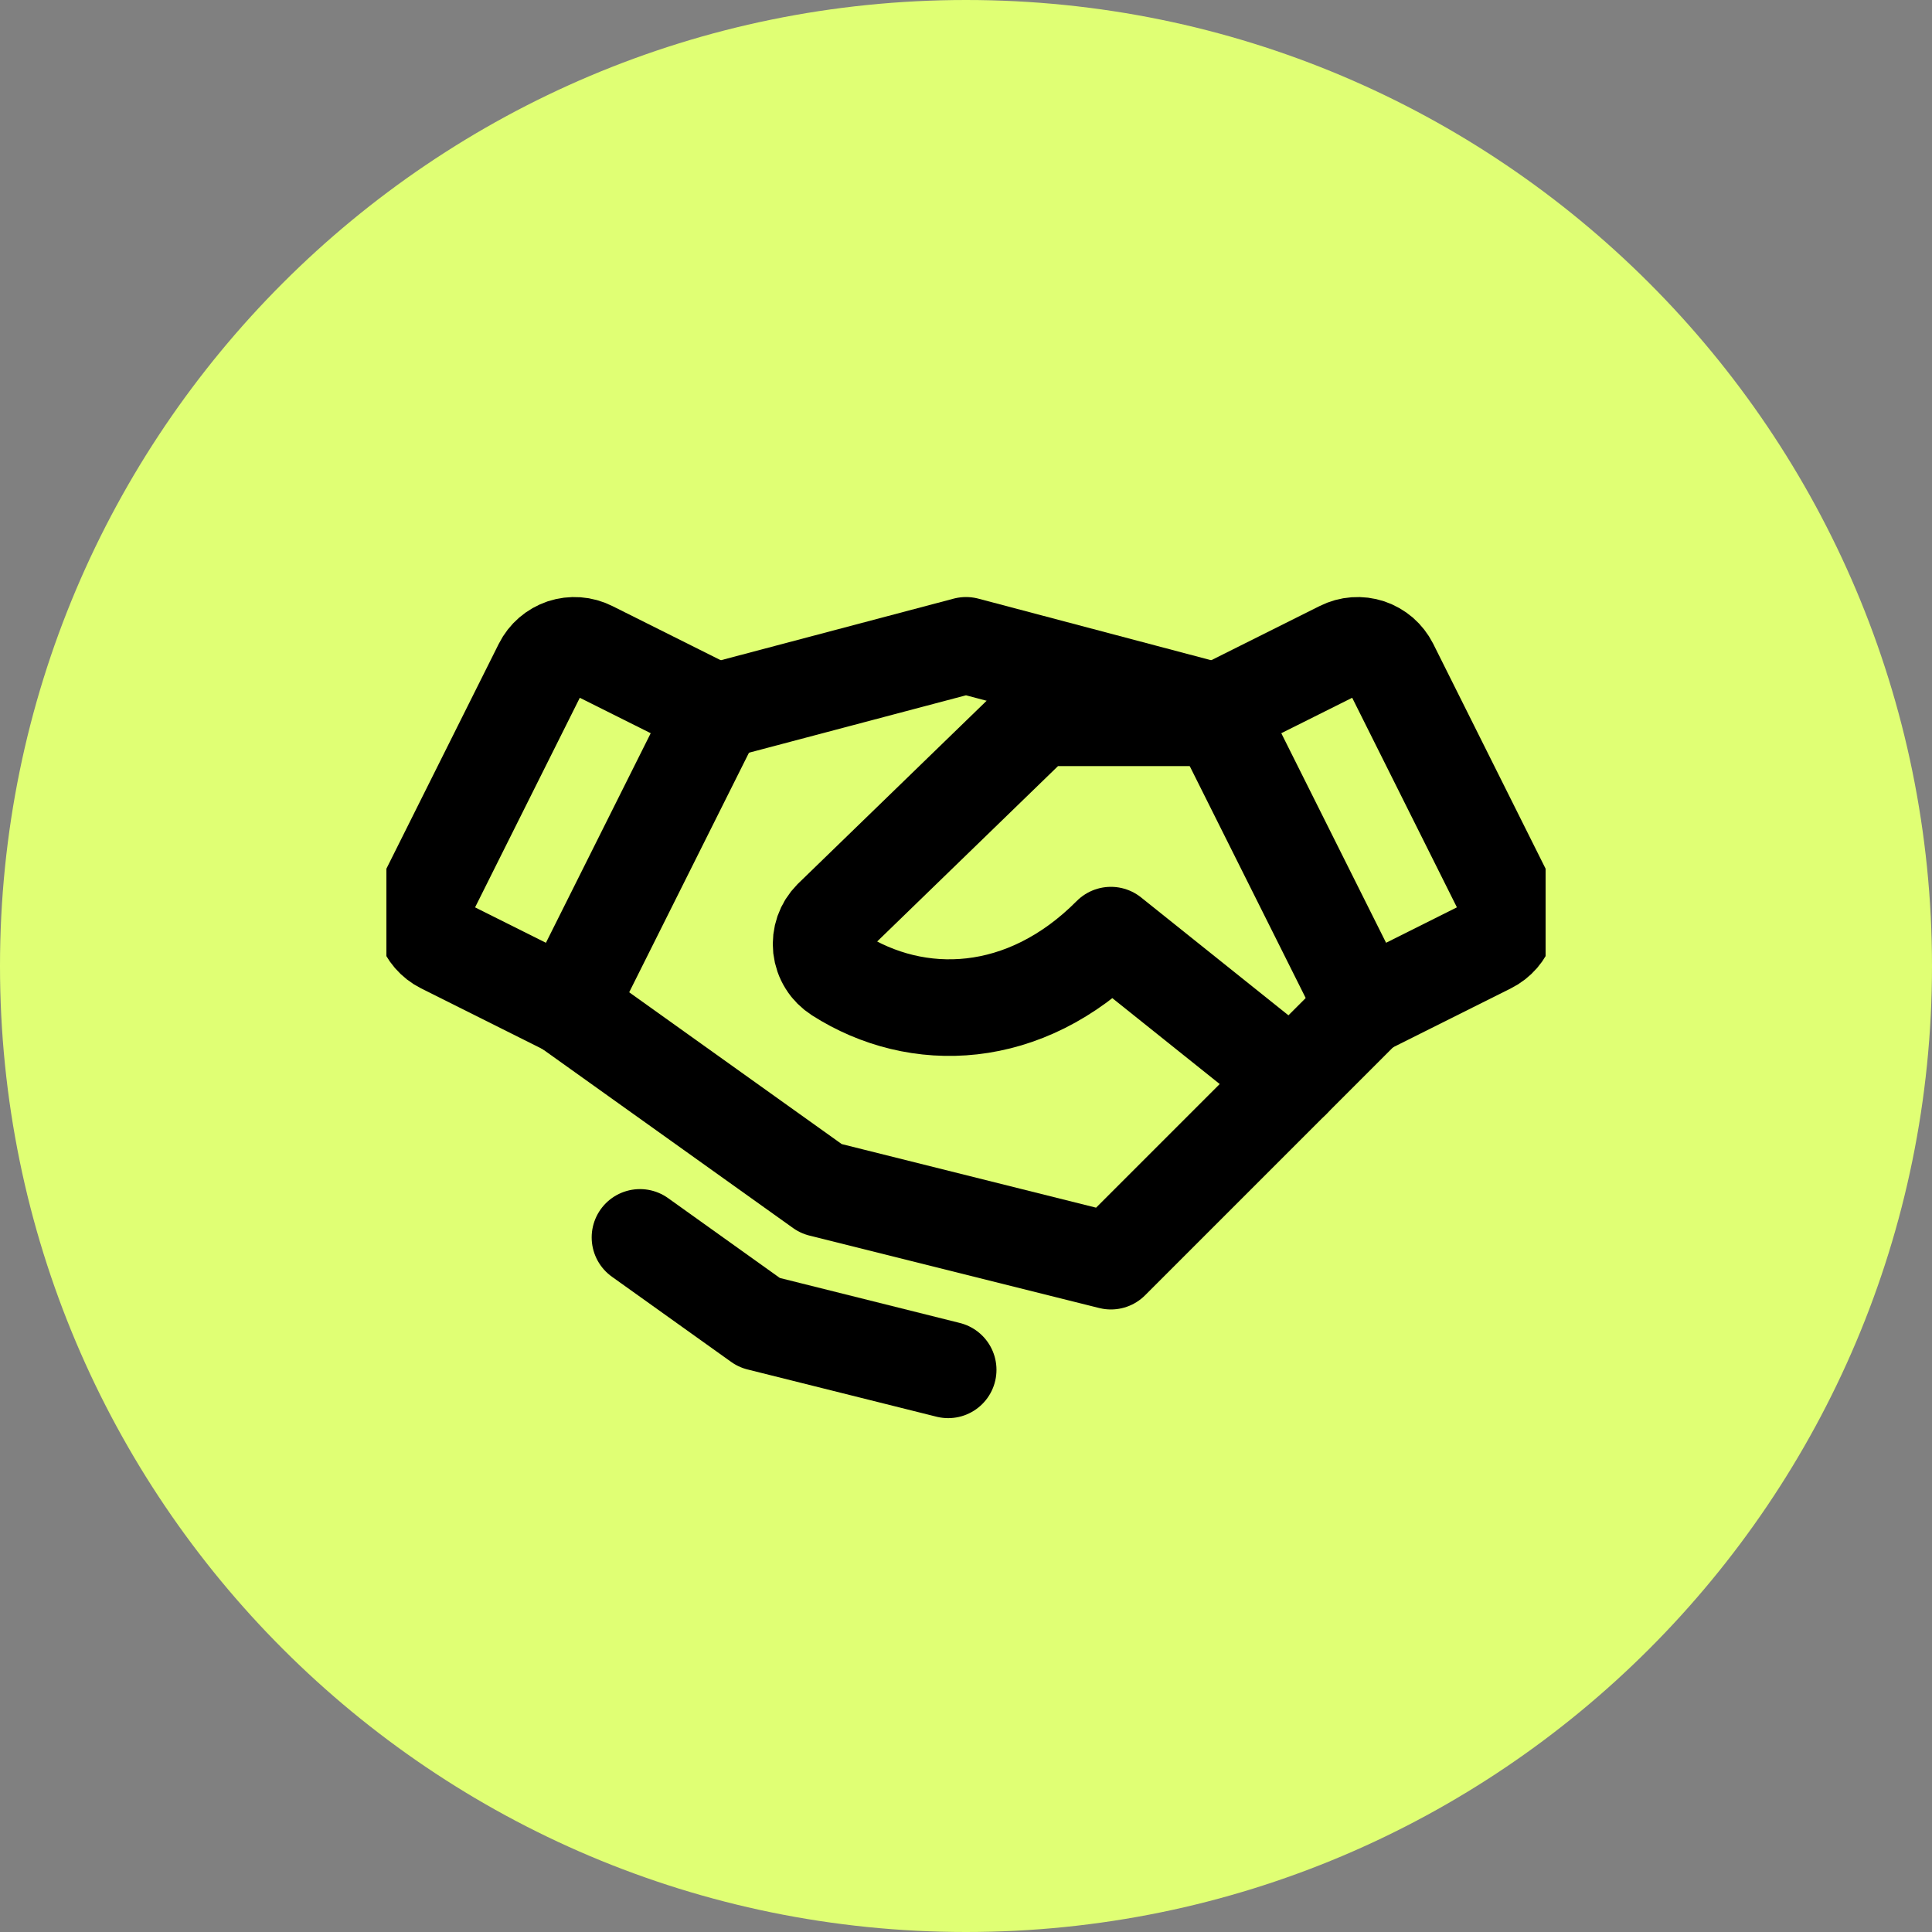 <?xml version="1.0" encoding="UTF-8"?> <svg xmlns="http://www.w3.org/2000/svg" width="40" height="40" viewBox="0 0 40 40" fill="none"><rect x="0" y="0" width="40" height="40" fill="#808080" stroke="none"/><path d="M0 20C0 8.954 8.954 0 20 0C31.046 0 40 8.954 40 20C40 31.046 31.046 40 20 40C8.954 40 0 31.046 0 20Z" fill="#E0FF74"></path><g clip-path="url(#clip0_8426_27106)"><path d="M26.75 22.361L23 26.111L17 24.611L11.75 20.861" stroke="black" stroke-width="2" stroke-linecap="round" stroke-linejoin="round"></path><path d="M14.814 14.733L20 13.361L25.186 14.733" stroke="black" stroke-width="2" stroke-linecap="round" stroke-linejoin="round"></path><path d="M11.222 13.775L8.83 18.562C8.741 18.74 8.726 18.946 8.789 19.135C8.852 19.323 8.987 19.479 9.164 19.568L11.75 20.861L14.814 14.733L12.229 13.441C12.141 13.397 12.045 13.37 11.947 13.363C11.848 13.356 11.75 13.368 11.656 13.399C11.563 13.431 11.476 13.48 11.402 13.544C11.327 13.609 11.266 13.687 11.222 13.775Z" stroke="black" stroke-width="2" stroke-linecap="round" stroke-linejoin="round"></path><path d="M28.25 20.861L30.835 19.568C31.013 19.479 31.148 19.323 31.211 19.135C31.274 18.946 31.259 18.74 31.17 18.562L28.778 13.775C28.733 13.687 28.672 13.609 28.598 13.544C28.523 13.48 28.437 13.431 28.343 13.399C28.25 13.368 28.151 13.356 28.053 13.363C27.955 13.37 27.859 13.397 27.771 13.441L25.186 14.733L28.25 20.861Z" stroke="black" stroke-width="2" stroke-linecap="round" stroke-linejoin="round"></path><path d="M25.25 14.861H21.5L17.219 19.013C17.14 19.093 17.079 19.189 17.042 19.295C17.005 19.402 16.992 19.515 17.004 19.627C17.017 19.738 17.054 19.846 17.114 19.941C17.173 20.037 17.254 20.117 17.349 20.178C18.99 21.227 21.219 21.154 23 19.361L26.75 22.361L28.25 20.861" stroke="black" stroke-width="2" stroke-linecap="round" stroke-linejoin="round"></path><path d="M19.631 28.361L15.719 27.383L13.25 25.619" stroke="black" stroke-width="2" stroke-linecap="round" stroke-linejoin="round"></path></g><defs><clipPath id="clip0_8426_27106"><rect width="24" height="24" fill="white" transform="translate(8 8.111)"></rect></clipPath></defs></svg> 